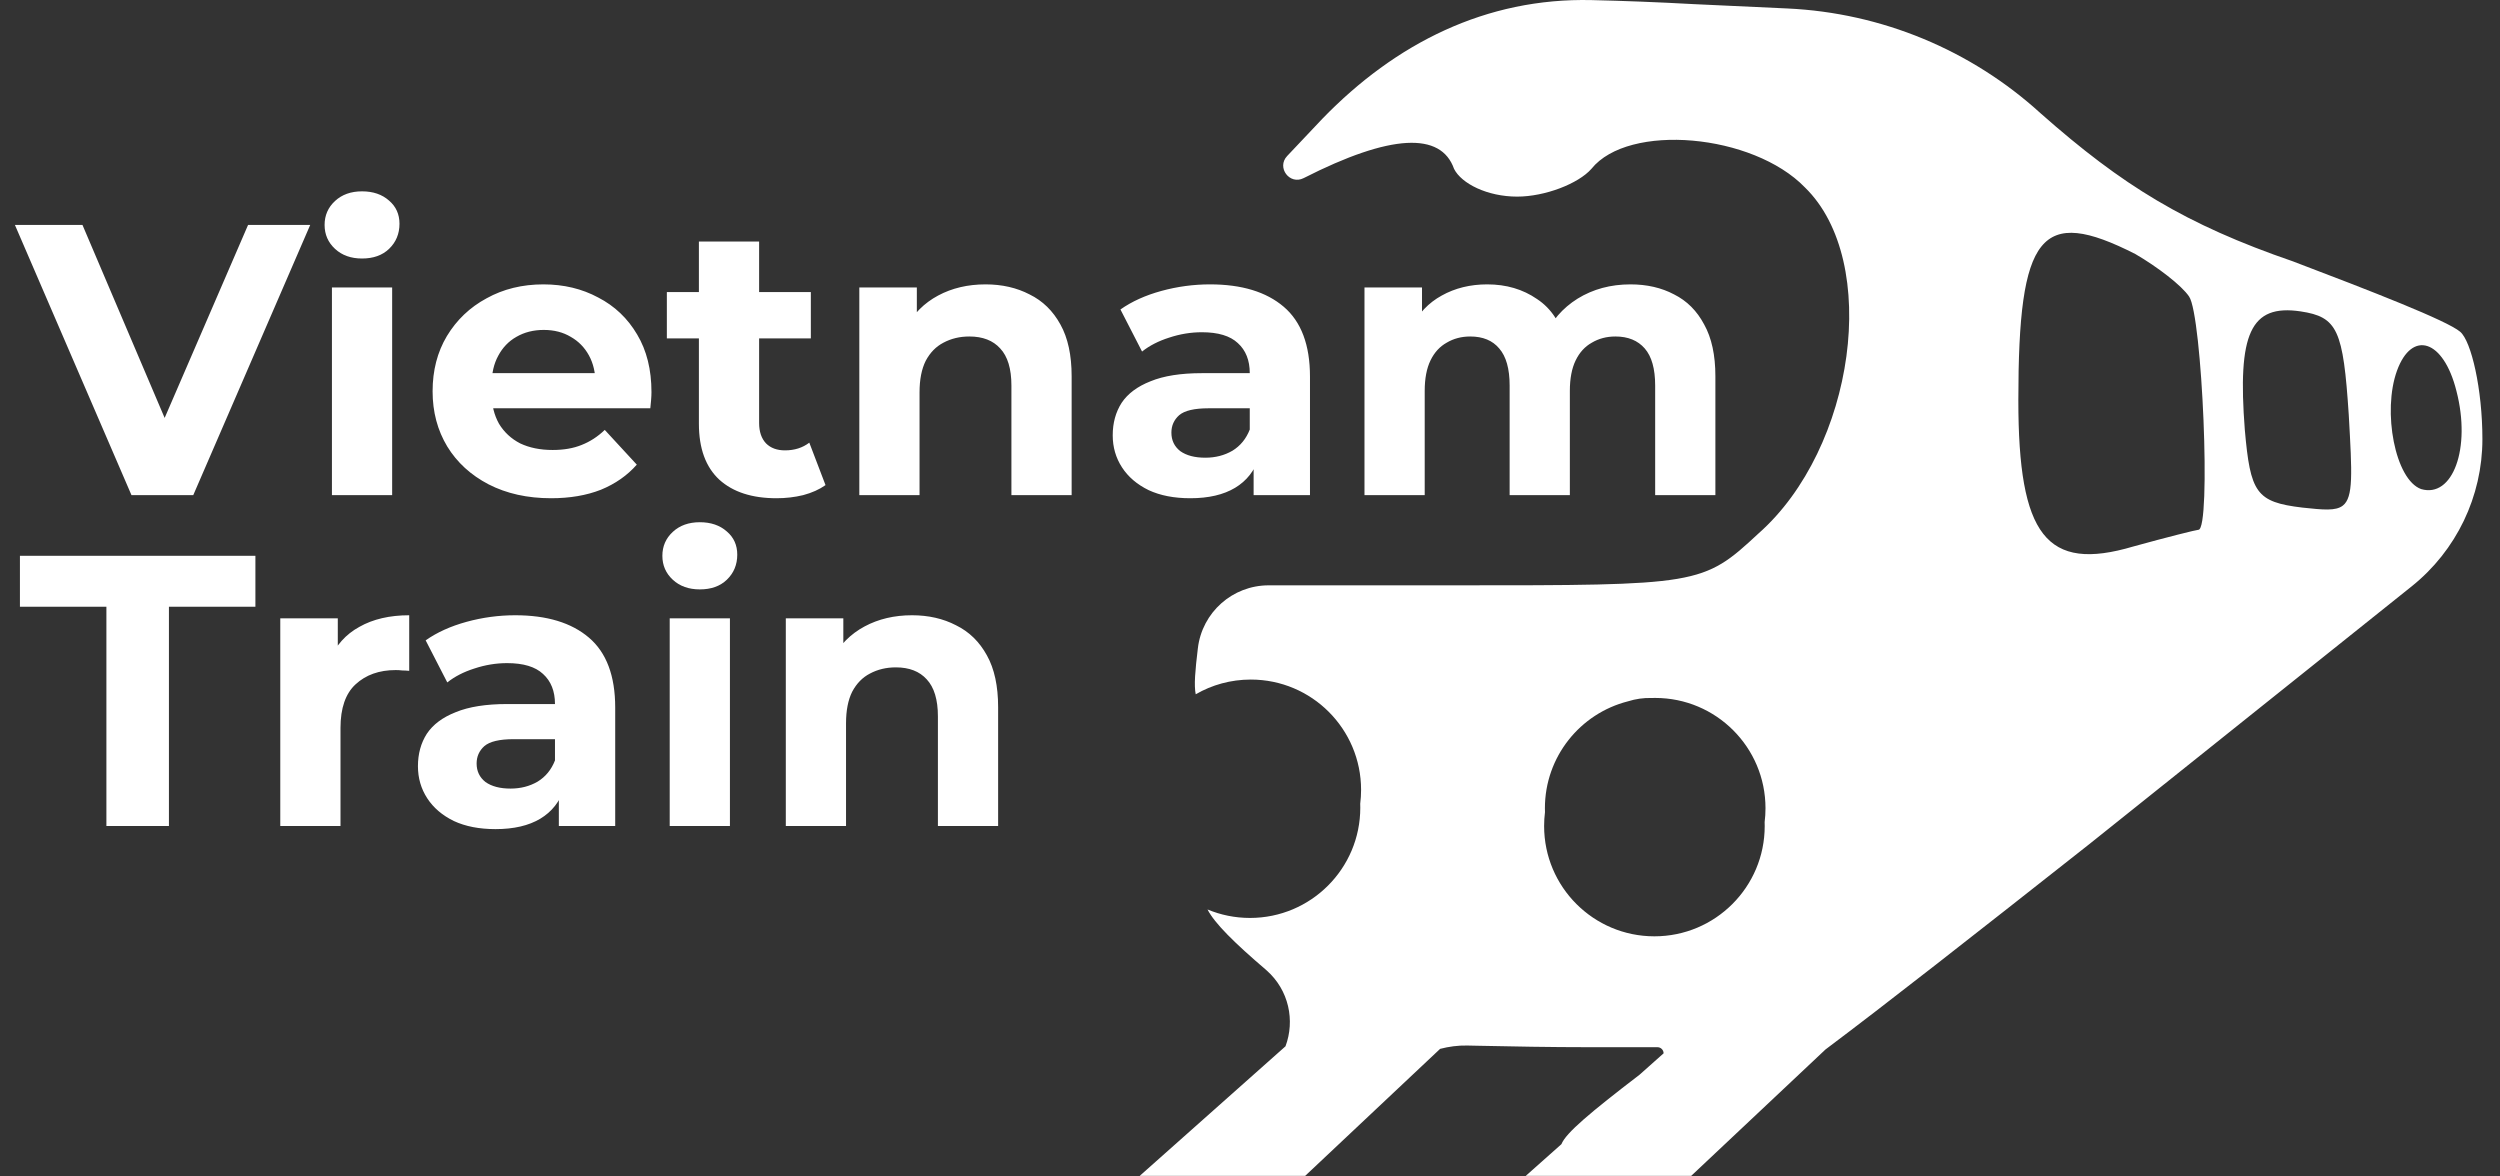 <svg width="136" height="64" viewBox="0 0 136 64" fill="none" xmlns="http://www.w3.org/2000/svg">
<rect x="0" y="0" width="136" height="64" fill="#333333" stroke="none"/>
<path d="M7.153 26.936L0.811 12.236H4.486L10.03 25.256H7.867L13.495 12.236H16.876L10.513 26.936H7.153ZM18.057 26.936V15.638H21.333V26.936H18.057ZM19.695 14.063C19.093 14.063 18.603 13.888 18.225 13.538C17.847 13.188 17.658 12.754 17.658 12.236C17.658 11.718 17.847 11.284 18.225 10.934C18.603 10.584 19.093 10.409 19.695 10.409C20.297 10.409 20.787 10.577 21.165 10.913C21.543 11.235 21.732 11.655 21.732 12.173C21.732 12.719 21.543 13.174 21.165 13.538C20.801 13.888 20.311 14.063 19.695 14.063ZM29.98 27.104C28.692 27.104 27.558 26.852 26.578 26.348C25.612 25.844 24.863 25.158 24.331 24.29C23.799 23.408 23.533 22.407 23.533 21.287C23.533 20.153 23.792 19.152 24.31 18.284C24.842 17.402 25.563 16.716 26.473 16.226C27.383 15.722 28.412 15.47 29.56 15.47C30.666 15.47 31.66 15.708 32.542 16.184C33.438 16.646 34.145 17.318 34.663 18.2C35.181 19.068 35.44 20.111 35.44 21.329C35.44 21.455 35.433 21.602 35.419 21.77C35.405 21.924 35.391 22.071 35.377 22.211H26.2V20.3H33.655L32.395 20.867C32.395 20.279 32.276 19.768 32.038 19.334C31.8 18.9 31.471 18.564 31.051 18.326C30.631 18.074 30.141 17.948 29.581 17.948C29.021 17.948 28.524 18.074 28.09 18.326C27.67 18.564 27.341 18.907 27.103 19.355C26.865 19.789 26.746 20.307 26.746 20.909V21.413C26.746 22.029 26.879 22.575 27.145 23.051C27.425 23.513 27.81 23.87 28.3 24.122C28.804 24.36 29.392 24.479 30.064 24.479C30.666 24.479 31.191 24.388 31.639 24.206C32.101 24.024 32.521 23.751 32.899 23.387L34.642 25.277C34.124 25.865 33.473 26.32 32.689 26.642C31.905 26.95 31.002 27.104 29.98 27.104ZM42.241 27.104C40.911 27.104 39.875 26.768 39.133 26.096C38.391 25.41 38.02 24.395 38.02 23.051V13.139H41.296V23.009C41.296 23.485 41.422 23.856 41.674 24.122C41.926 24.374 42.269 24.5 42.703 24.5C43.221 24.5 43.662 24.36 44.026 24.08L44.908 26.39C44.572 26.628 44.166 26.81 43.69 26.936C43.228 27.048 42.745 27.104 42.241 27.104ZM36.277 18.41V15.89H44.11V18.41H36.277ZM53.614 15.47C54.51 15.47 55.308 15.652 56.008 16.016C56.722 16.366 57.282 16.912 57.688 17.654C58.094 18.382 58.297 19.32 58.297 20.468V26.936H55.021V20.972C55.021 20.062 54.818 19.39 54.412 18.956C54.02 18.522 53.46 18.305 52.732 18.305C52.214 18.305 51.745 18.417 51.325 18.641C50.919 18.851 50.597 19.18 50.359 19.628C50.135 20.076 50.023 20.65 50.023 21.35V26.936H46.747V15.638H49.876V18.767L49.288 17.822C49.694 17.066 50.275 16.485 51.031 16.079C51.787 15.673 52.648 15.47 53.614 15.47ZM68.197 26.936V24.731L67.987 24.248V20.3C67.987 19.6 67.77 19.054 67.336 18.662C66.916 18.27 66.265 18.074 65.383 18.074C64.781 18.074 64.186 18.172 63.598 18.368C63.024 18.55 62.534 18.802 62.128 19.124L60.952 16.835C61.568 16.401 62.31 16.065 63.178 15.827C64.046 15.589 64.928 15.47 65.824 15.47C67.546 15.47 68.883 15.876 69.835 16.688C70.787 17.5 71.263 18.767 71.263 20.489V26.936H68.197ZM64.753 27.104C63.871 27.104 63.115 26.957 62.485 26.663C61.855 26.355 61.372 25.942 61.036 25.424C60.7 24.906 60.532 24.325 60.532 23.681C60.532 23.009 60.693 22.421 61.015 21.917C61.351 21.413 61.876 21.021 62.59 20.741C63.304 20.447 64.235 20.3 65.383 20.3H68.386V22.211H65.74C64.97 22.211 64.438 22.337 64.144 22.589C63.864 22.841 63.724 23.156 63.724 23.534C63.724 23.954 63.885 24.29 64.207 24.542C64.543 24.78 64.998 24.899 65.572 24.899C66.118 24.899 66.608 24.773 67.042 24.521C67.476 24.255 67.791 23.87 67.987 23.366L68.491 24.878C68.253 25.606 67.819 26.159 67.189 26.537C66.559 26.915 65.747 27.104 64.753 27.104ZM88.697 15.47C89.593 15.47 90.384 15.652 91.07 16.016C91.77 16.366 92.316 16.912 92.708 17.654C93.114 18.382 93.317 19.32 93.317 20.468V26.936H90.041V20.972C90.041 20.062 89.852 19.39 89.474 18.956C89.096 18.522 88.564 18.305 87.878 18.305C87.402 18.305 86.975 18.417 86.597 18.641C86.219 18.851 85.925 19.173 85.715 19.607C85.505 20.041 85.4 20.594 85.4 21.266V26.936H82.124V20.972C82.124 20.062 81.935 19.39 81.557 18.956C81.193 18.522 80.668 18.305 79.982 18.305C79.506 18.305 79.079 18.417 78.701 18.641C78.323 18.851 78.029 19.173 77.819 19.607C77.609 20.041 77.504 20.594 77.504 21.266V26.936H74.228V15.638H77.357V18.725L76.769 17.822C77.161 17.052 77.714 16.471 78.428 16.079C79.156 15.673 79.982 15.47 80.906 15.47C81.942 15.47 82.845 15.736 83.615 16.268C84.399 16.786 84.917 17.584 85.169 18.662L84.014 18.347C84.392 17.465 84.994 16.765 85.82 16.247C86.66 15.729 87.619 15.47 88.697 15.47Z" fill="white"/>
<path d="M5.788 44.936V33.008H1.084V30.236H13.894V33.008H9.19V44.936H5.788ZM15.247 44.936V33.638H18.376V36.83L17.935 35.906C18.271 35.108 18.81 34.506 19.552 34.1C20.294 33.68 21.197 33.47 22.261 33.47V36.494C22.121 36.48 21.995 36.473 21.883 36.473C21.771 36.459 21.652 36.452 21.526 36.452C20.63 36.452 19.902 36.711 19.342 37.229C18.796 37.733 18.523 38.524 18.523 39.602V44.936H15.247ZM30.401 44.936V42.731L30.191 42.248V38.3C30.191 37.6 29.974 37.054 29.54 36.662C29.12 36.27 28.469 36.074 27.587 36.074C26.985 36.074 26.39 36.172 25.802 36.368C25.228 36.55 24.738 36.802 24.332 37.124L23.156 34.835C23.772 34.401 24.514 34.065 25.382 33.827C26.25 33.589 27.132 33.47 28.028 33.47C29.75 33.47 31.087 33.876 32.039 34.688C32.991 35.5 33.467 36.767 33.467 38.489V44.936H30.401ZM26.957 45.104C26.075 45.104 25.319 44.957 24.689 44.663C24.059 44.355 23.576 43.942 23.24 43.424C22.904 42.906 22.736 42.325 22.736 41.681C22.736 41.009 22.897 40.421 23.219 39.917C23.555 39.413 24.08 39.021 24.794 38.741C25.508 38.447 26.439 38.3 27.587 38.3H30.59V40.211H27.944C27.174 40.211 26.642 40.337 26.348 40.589C26.068 40.841 25.928 41.156 25.928 41.534C25.928 41.954 26.089 42.29 26.411 42.542C26.747 42.78 27.202 42.899 27.776 42.899C28.322 42.899 28.812 42.773 29.246 42.521C29.68 42.255 29.995 41.87 30.191 41.366L30.695 42.878C30.457 43.606 30.023 44.159 29.393 44.537C28.763 44.915 27.951 45.104 26.957 45.104ZM36.432 44.936V33.638H39.708V44.936H36.432ZM38.07 32.063C37.468 32.063 36.978 31.888 36.6 31.538C36.222 31.188 36.033 30.754 36.033 30.236C36.033 29.718 36.222 29.284 36.6 28.934C36.978 28.584 37.468 28.409 38.07 28.409C38.672 28.409 39.162 28.577 39.54 28.913C39.918 29.235 40.107 29.655 40.107 30.173C40.107 30.719 39.918 31.174 39.54 31.538C39.176 31.888 38.686 32.063 38.07 32.063ZM49.615 33.47C50.511 33.47 51.309 33.652 52.009 34.016C52.723 34.366 53.283 34.912 53.689 35.654C54.095 36.382 54.298 37.32 54.298 38.468V44.936H51.022V38.972C51.022 38.062 50.819 37.39 50.413 36.956C50.021 36.522 49.461 36.305 48.733 36.305C48.215 36.305 47.746 36.417 47.326 36.641C46.92 36.851 46.598 37.18 46.36 37.628C46.136 38.076 46.024 38.65 46.024 39.35V44.936H42.748V33.638H45.877V36.767L45.289 35.822C45.695 35.066 46.276 34.485 47.032 34.079C47.788 33.673 48.649 33.47 49.615 33.47Z" fill="white"/>
<path fill-rule="evenodd" clip-rule="evenodd" d="M71.93 6.467C75.921 2.345 80.849 -0.127 86.585 0.005C88.3 0.045 90.177 0.116 92.126 0.224L97.238 0.461C102.353 0.699 107.225 2.716 111.01 6.165C115.453 10.092 118.886 12.207 124.743 14.221C128.985 15.832 133.125 17.443 133.832 18.047C134.438 18.55 135.043 21.168 135.043 23.887C135.043 27.006 133.626 29.955 131.19 31.902L113.635 45.939C107.206 51.008 102.653 54.58 99.306 57.092L92 63.968H83L84.942 62.242C85.18 61.638 86.505 60.523 89.189 58.467L90.5 57.301C90.5 57.117 90.35 56.968 90.166 56.968H86.5C84.254 56.968 82.263 56.927 80.556 56.892L80.547 56.892C80.297 56.887 80.052 56.882 79.814 56.877C79.312 56.867 78.822 56.933 78.342 57.058L71 63.968H62L69.931 56.918C70.452 55.523 70.123 53.865 68.9 52.786C67.135 51.277 66.07 50.222 65.689 49.475C66.4 49.772 67.181 49.936 68 49.936C71.314 49.936 74 47.249 74 43.936C74 43.865 73.999 43.794 73.996 43.724C74.027 43.476 74.043 43.224 74.043 42.968C74.043 39.654 71.357 36.968 68.043 36.968C66.952 36.968 65.928 37.259 65.047 37.769C64.948 37.284 65.015 36.495 65.164 35.265C65.394 33.313 67.049 31.842 69.015 31.842H79.1C92.429 31.842 92.631 31.842 95.661 29.022C100.912 24.39 102.325 14.221 98.185 10.193C95.358 7.273 88.592 6.669 86.572 9.186C85.865 9.991 84.048 10.696 82.533 10.696C80.917 10.696 79.504 9.991 79.1 9.186C78.393 7.172 75.666 7.273 70.92 9.689C70.158 10.079 69.432 9.11 70.02 8.488L71.93 6.467ZM119.088 16.134C118.684 15.53 117.372 14.523 116.16 13.818C111.01 11.2 109.798 12.71 109.798 21.773C109.798 29.123 111.313 31.137 116.059 29.727C117.877 29.224 119.492 28.821 119.593 28.821C120.3 28.821 119.795 17.141 119.088 16.134ZM127.45 27.504C128.027 27.054 127.954 25.772 127.773 22.578C127.47 17.946 127.167 17.241 125.147 16.939C122.421 16.537 121.714 18.148 122.118 23.384C122.421 26.807 122.724 27.311 125.248 27.613C126.384 27.734 127.063 27.806 127.45 27.504ZM131.711 26.606C133.428 27.109 134.438 24.39 133.63 21.269C132.923 18.45 131.206 17.946 130.398 20.161C129.59 22.377 130.297 26.102 131.711 26.606ZM89.849 37.971C89.914 37.969 89.978 37.968 90.043 37.968C93.357 37.968 96.043 40.654 96.043 43.968C96.043 44.224 96.027 44.476 95.996 44.724C95.999 44.794 96 44.865 96 44.936C96 48.249 93.314 50.936 90 50.936C86.686 50.936 84 48.249 84 44.936C84 44.68 84.016 44.428 84.047 44.18C84.045 44.11 84.043 44.039 84.043 43.968C84.043 41.166 85.963 38.813 88.559 38.153C88.984 38.019 89.416 37.958 89.849 37.971Z" fill="white"/>
</svg>
